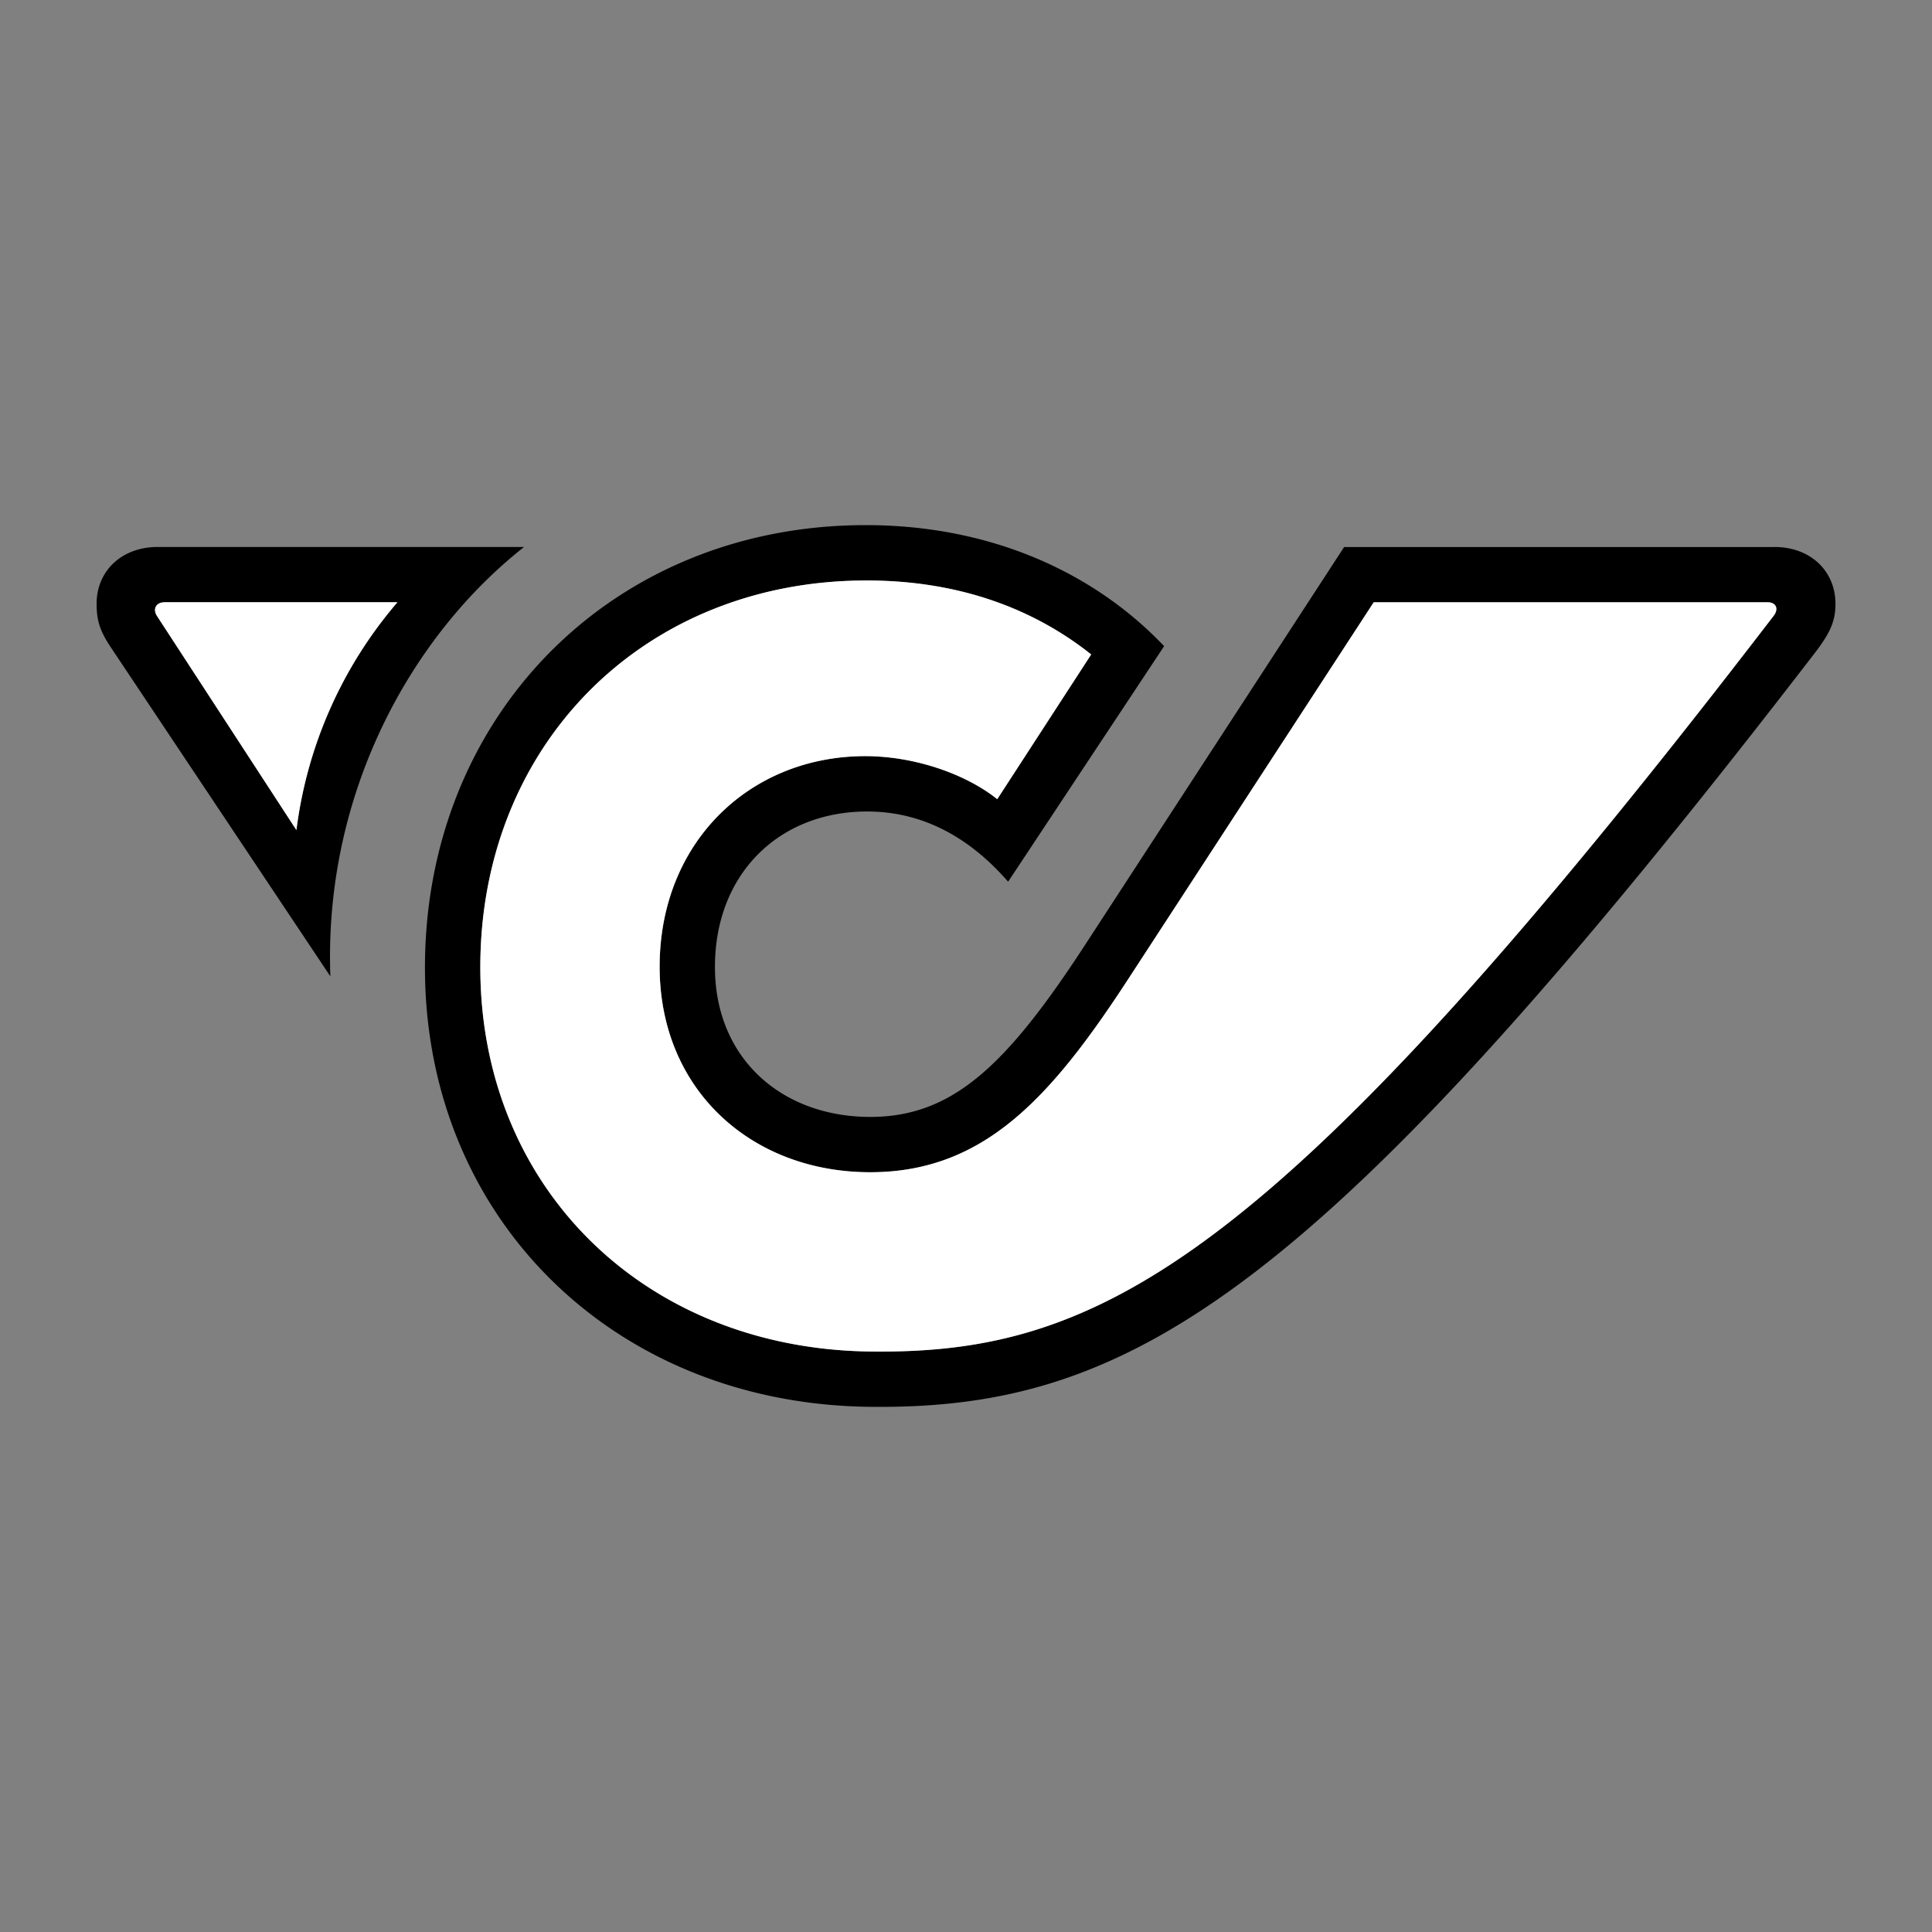 <svg xmlns="http://www.w3.org/2000/svg" width="35" height="35" viewBox="0 0 35 35"><rect x="0" y="0" width="35" height="35" fill="#808080" stroke="none"/><g fill="none" fill-rule="evenodd"><path fill="#000" d="M5.985 17.688l-3.97-5.95c-.205-.305-.265-.496-.265-.801 0-.582.441-1.028 1.108-1.028h6.636c-2.075 1.634-3.63 4.5-3.509 7.779zm-3.007-6.776c-.15 0-.216.121-.134.247l2.526 3.879A7.834 7.834 0 017.2 10.91H2.979zm29.165-1.003c.667 0 1.108.446 1.108 1.028 0 .305-.086.516-.366.882-9.027 11.733-12.42 13.717-17.121 13.667-4.612-.05-8.015-3.373-8.065-7.858-.05-4.616 3.363-8.115 7.984-8.115 2.325 0 4.182.901 5.406 2.193l-2.826 4.267c-.582-.669-1.413-1.272-2.554-1.272-1.594 0-2.757 1.127-2.757 2.816 0 1.674 1.228 2.717 2.812 2.717 1.488 0 2.466-.922 3.904-3.133L24.35 9.91h7.794zm-.12 1.002h-7.137l-4.451 6.832c-1.408 2.16-2.621 3.493-4.671 3.493-2.15 0-3.814-1.493-3.814-3.724 0-2.235 1.614-3.809 3.719-3.814.918 0 1.841.334 2.397.78l1.702-2.622c-1.037-.824-2.387-1.34-4.07-1.34-4.074 0-7.046 3.027-6.996 7.107.05 3.934 3.002 6.81 7.062 6.861 4.18.05 7.343-1.566 16.375-13.338.085-.12.035-.235-.116-.235z"/><path fill="#FFF" d="M32.023 10.911h-7.137l-4.451 6.832c-1.408 2.16-2.621 3.493-4.671 3.493-2.15 0-3.814-1.493-3.814-3.724 0-2.235 1.614-3.809 3.719-3.814.918 0 1.841.334 2.397.78l1.702-2.622c-1.037-.824-2.387-1.34-4.07-1.34-4.074 0-7.046 3.027-6.996 7.107.05 3.934 3.002 6.81 7.062 6.861 4.18.05 7.343-1.566 16.375-13.338.085-.12.035-.235-.116-.235zm-29.045 0c-.15 0-.216.122-.134.248l2.526 3.879A7.834 7.834 0 017.2 10.91H2.979z"/></g></svg>